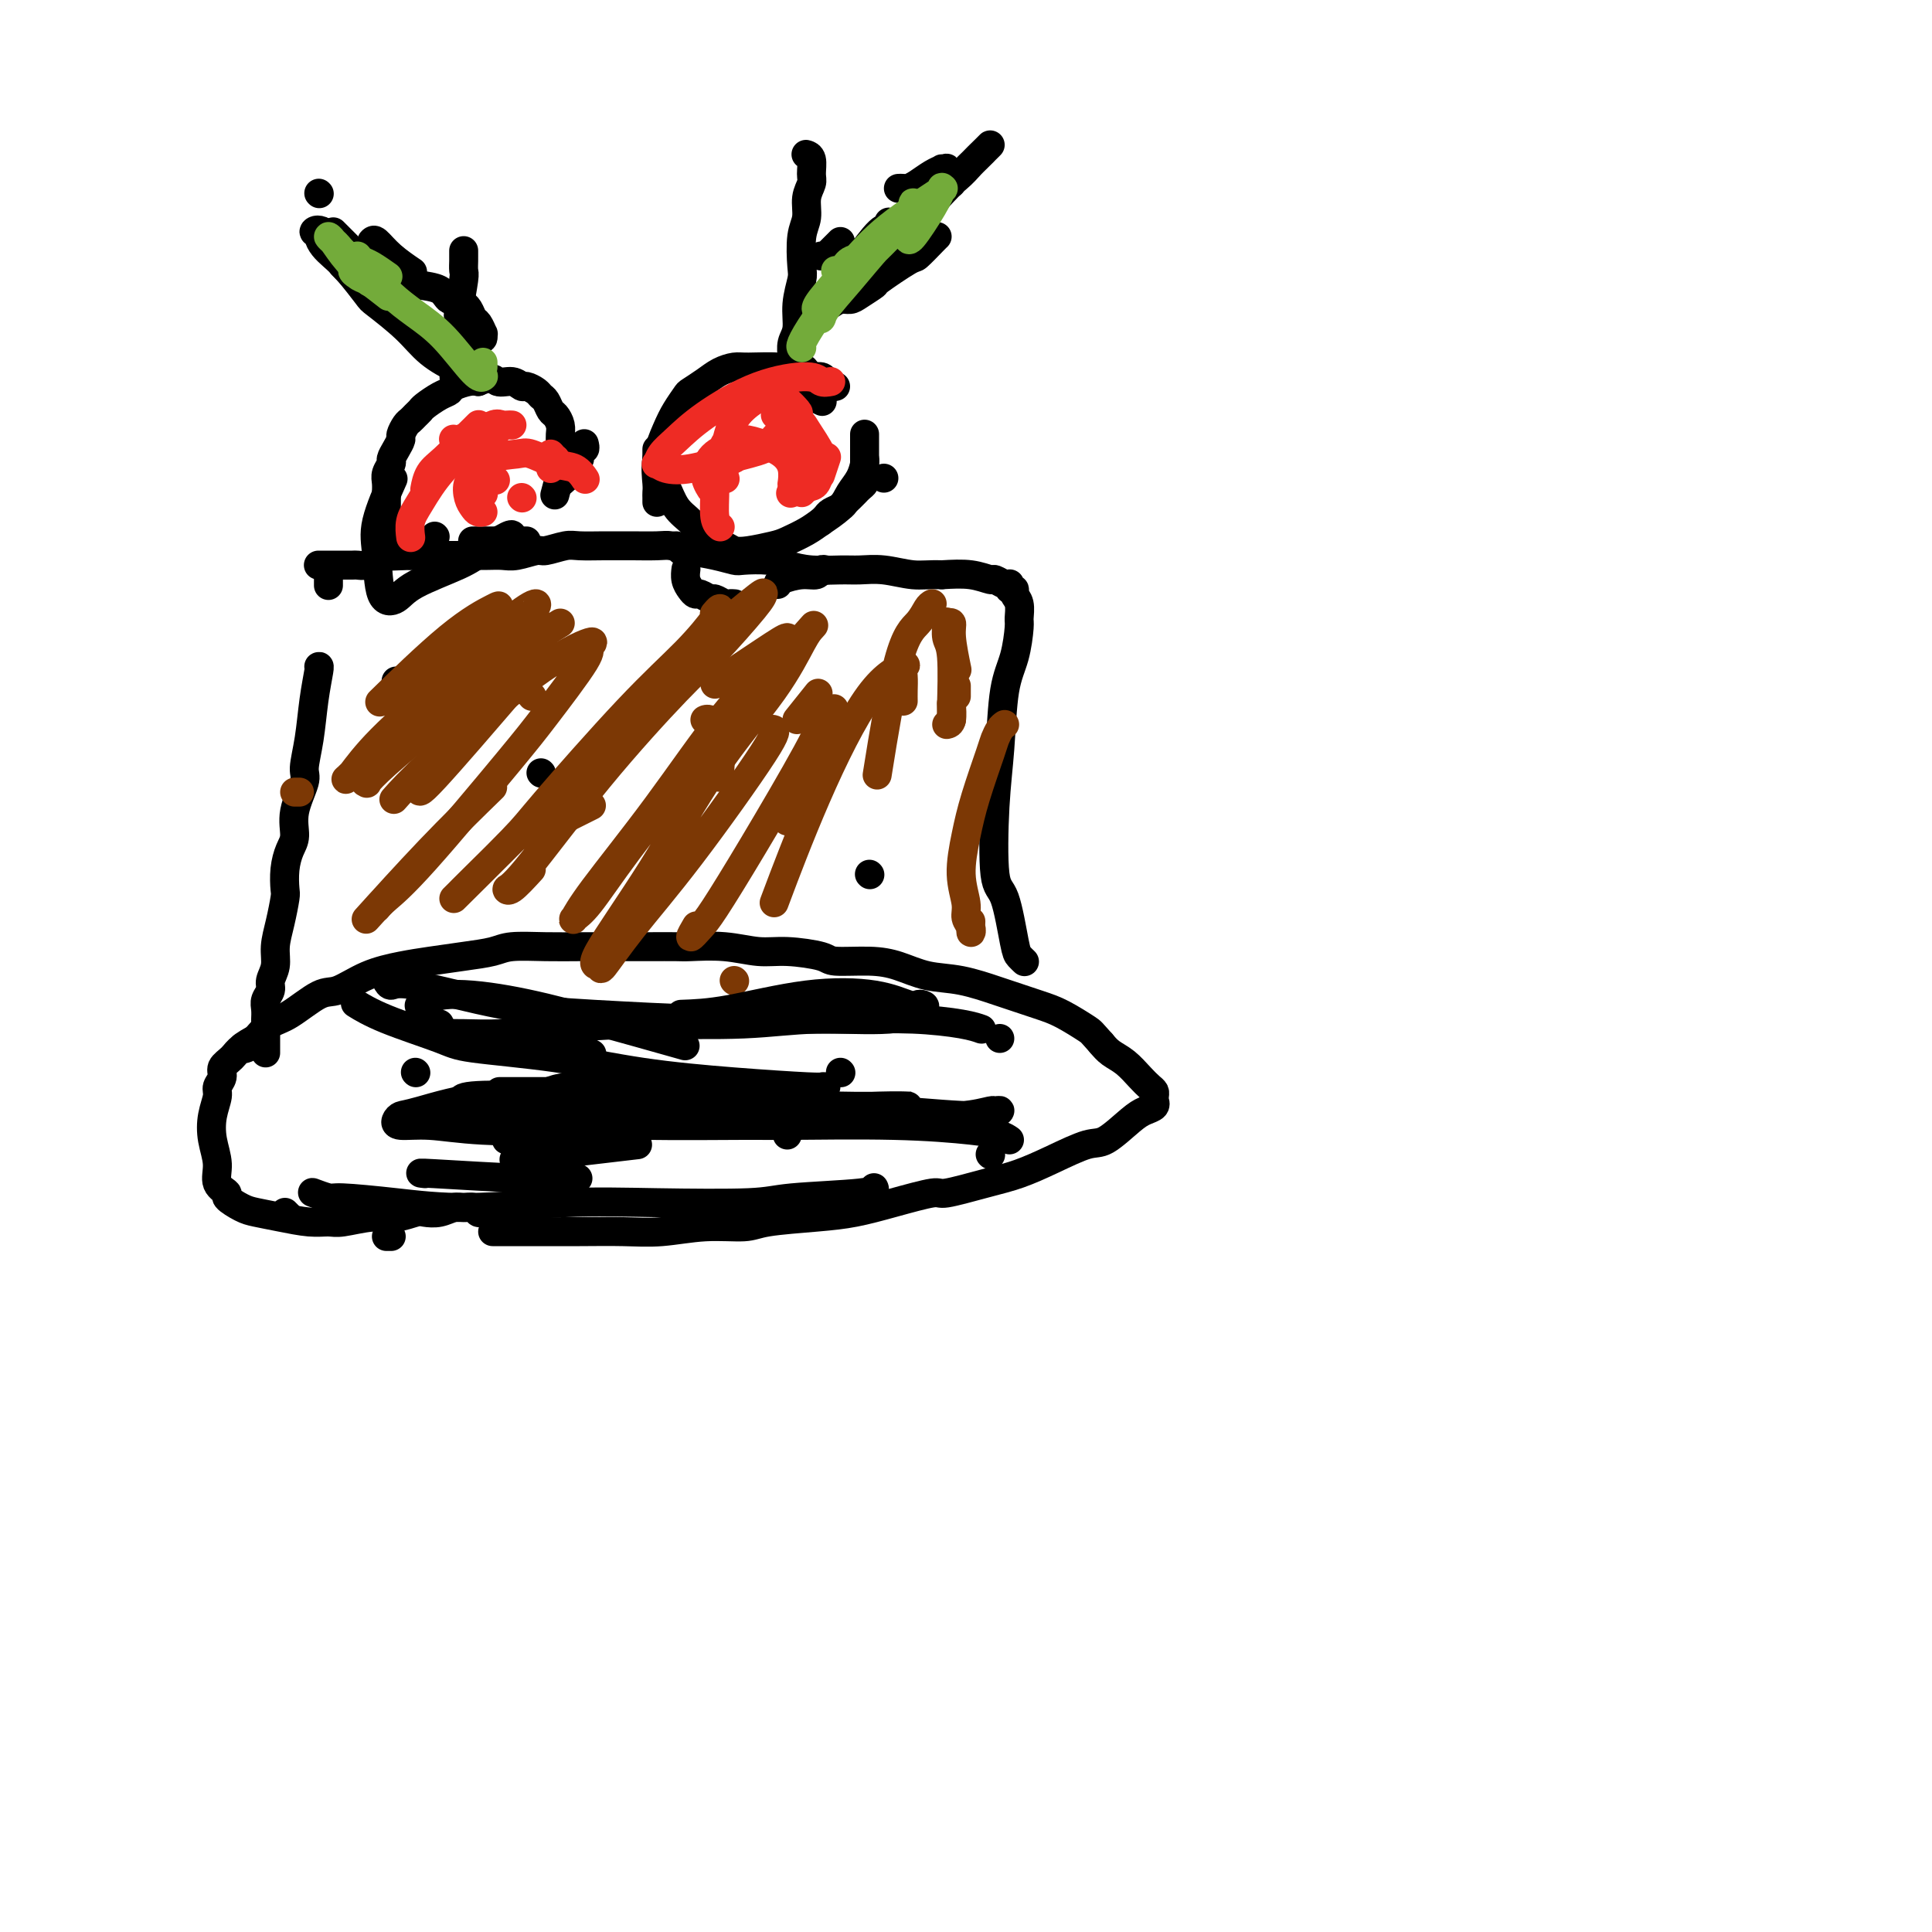 <svg viewBox='0 0 400 400' version='1.1' xmlns='http://www.w3.org/2000/svg' xmlns:xlink='http://www.w3.org/1999/xlink'><g fill='none' stroke='#000000' stroke-width='6' stroke-linecap='round' stroke-linejoin='round'><path d='M59,251c0.417,0.417 0.833,0.833 1,1c0.167,0.167 0.083,0.083 0,0'/><path d='M80,256c0.417,0.000 0.833,0.000 1,0c0.167,0.000 0.083,0.000 0,0'/><path d='M102,255c1.873,0.001 3.747,0.001 5,0c1.253,-0.001 1.886,-0.004 4,0c2.114,0.004 5.711,0.016 9,0c3.289,-0.016 6.271,-0.060 9,0c2.729,0.060 5.203,0.223 8,0c2.797,-0.223 5.915,-0.833 9,-1c3.085,-0.167 6.138,0.107 8,0c1.862,-0.107 2.534,-0.597 5,-1c2.466,-0.403 6.724,-0.719 10,-1c3.276,-0.281 5.568,-0.526 8,-1c2.432,-0.474 5.005,-1.176 8,-2c2.995,-0.824 6.412,-1.770 8,-2c1.588,-0.230 1.345,0.257 3,0c1.655,-0.257 5.207,-1.256 8,-2c2.793,-0.744 4.828,-1.232 7,-2c2.172,-0.768 4.482,-1.817 7,-3c2.518,-1.183 5.242,-2.502 7,-3c1.758,-0.498 2.548,-0.176 4,-1c1.452,-0.824 3.566,-2.794 5,-4c1.434,-1.206 2.188,-1.646 3,-2c0.812,-0.354 1.682,-0.620 2,-1c0.318,-0.380 0.083,-0.875 0,-1c-0.083,-0.125 -0.013,0.119 0,0c0.013,-0.119 -0.030,-0.602 0,-1c0.030,-0.398 0.132,-0.711 0,-1c-0.132,-0.289 -0.497,-0.552 -1,-1c-0.503,-0.448 -1.145,-1.079 -2,-2c-0.855,-0.921 -1.922,-2.133 -3,-3c-1.078,-0.867 -2.165,-1.391 -3,-2c-0.835,-0.609 -1.417,-1.305 -2,-2'/><path d='M228,216c-2.135,-2.378 -1.971,-2.324 -3,-3c-1.029,-0.676 -3.249,-2.083 -5,-3c-1.751,-0.917 -3.033,-1.344 -5,-2c-1.967,-0.656 -4.619,-1.541 -6,-2c-1.381,-0.459 -1.493,-0.491 -3,-1c-1.507,-0.509 -4.411,-1.495 -7,-2c-2.589,-0.505 -4.863,-0.530 -7,-1c-2.137,-0.470 -4.135,-1.384 -6,-2c-1.865,-0.616 -3.595,-0.935 -6,-1c-2.405,-0.065 -5.483,0.122 -7,0c-1.517,-0.122 -1.471,-0.555 -3,-1c-1.529,-0.445 -4.634,-0.904 -7,-1c-2.366,-0.096 -3.995,0.170 -6,0c-2.005,-0.170 -4.387,-0.778 -7,-1c-2.613,-0.222 -5.456,-0.060 -7,0c-1.544,0.060 -1.789,0.016 -3,0c-1.211,-0.016 -3.388,-0.005 -6,0c-2.612,0.005 -5.659,0.004 -8,0c-2.341,-0.004 -3.975,-0.012 -6,0c-2.025,0.012 -4.442,0.045 -7,0c-2.558,-0.045 -5.259,-0.167 -7,0c-1.741,0.167 -2.522,0.624 -4,1c-1.478,0.376 -3.652,0.672 -6,1c-2.348,0.328 -4.870,0.687 -7,1c-2.130,0.313 -3.868,0.581 -6,1c-2.132,0.419 -4.657,0.989 -7,2c-2.343,1.011 -4.503,2.461 -6,3c-1.497,0.539 -2.329,0.165 -4,1c-1.671,0.835 -4.181,2.879 -6,4c-1.819,1.121 -2.948,1.320 -4,2c-1.052,0.680 -2.026,1.840 -3,3'/><path d='M53,215c-5.057,2.799 -2.699,2.297 -2,2c0.699,-0.297 -0.262,-0.389 -1,0c-0.738,0.389 -1.255,1.257 -2,2c-0.745,0.743 -1.720,1.359 -2,2c-0.280,0.641 0.134,1.307 0,2c-0.134,0.693 -0.816,1.413 -1,2c-0.184,0.587 0.131,1.042 0,2c-0.131,0.958 -0.706,2.417 -1,4c-0.294,1.583 -0.306,3.288 0,5c0.306,1.712 0.928,3.432 1,5c0.072,1.568 -0.408,2.983 0,4c0.408,1.017 1.703,1.634 2,2c0.297,0.366 -0.402,0.480 0,1c0.402,0.520 1.907,1.445 3,2c1.093,0.555 1.774,0.738 3,1c1.226,0.262 2.999,0.602 5,1c2.001,0.398 4.232,0.854 6,1c1.768,0.146 3.072,-0.017 4,0c0.928,0.017 1.480,0.215 3,0c1.520,-0.215 4.010,-0.841 6,-1c1.990,-0.159 3.482,0.150 5,0c1.518,-0.150 3.064,-0.758 4,-1c0.936,-0.242 1.263,-0.118 2,0c0.737,0.118 1.885,0.232 3,0c1.115,-0.232 2.196,-0.808 3,-1c0.804,-0.192 1.333,0.002 2,0c0.667,-0.002 1.474,-0.199 2,0c0.526,0.199 0.770,0.796 1,1c0.230,0.204 0.447,0.017 1,0c0.553,-0.017 1.444,0.138 2,0c0.556,-0.138 0.778,-0.569 1,-1'/><path d='M103,250c6.500,-0.500 3.250,-0.250 0,0'/><path d='M68,119c0.000,-0.222 0.000,-0.444 0,0c0.000,0.444 0.000,1.556 0,2c-0.000,0.444 0.000,0.222 0,0'/><path d='M66,138c0.092,-0.059 0.184,-0.118 0,1c-0.184,1.118 -0.646,3.414 -1,6c-0.354,2.586 -0.602,5.462 -1,8c-0.398,2.538 -0.947,4.737 -1,6c-0.053,1.263 0.388,1.589 0,3c-0.388,1.411 -1.607,3.905 -2,6c-0.393,2.095 0.039,3.791 0,5c-0.039,1.209 -0.549,1.932 -1,3c-0.451,1.068 -0.843,2.480 -1,4c-0.157,1.520 -0.079,3.148 0,4c0.079,0.852 0.161,0.928 0,2c-0.161,1.072 -0.564,3.141 -1,5c-0.436,1.859 -0.905,3.509 -1,5c-0.095,1.491 0.185,2.822 0,4c-0.185,1.178 -0.834,2.204 -1,3c-0.166,0.796 0.152,1.364 0,2c-0.152,0.636 -0.773,1.340 -1,2c-0.227,0.660 -0.061,1.275 0,2c0.061,0.725 0.016,1.560 0,2c-0.016,0.440 -0.004,0.486 0,1c0.004,0.514 0.001,1.497 0,2c-0.001,0.503 -0.000,0.527 0,1c0.000,0.473 0.000,1.395 0,2c-0.000,0.605 -0.000,0.894 0,1c0.000,0.106 0.000,0.030 0,0c-0.000,-0.030 -0.000,-0.015 0,0'/><path d='M212,199c0.095,0.091 0.190,0.182 0,0c-0.190,-0.182 -0.665,-0.639 -1,-1c-0.335,-0.361 -0.532,-0.628 -1,-3c-0.468,-2.372 -1.209,-6.850 -2,-9c-0.791,-2.150 -1.631,-1.973 -2,-5c-0.369,-3.027 -0.267,-9.259 0,-14c0.267,-4.741 0.698,-7.989 1,-12c0.302,-4.011 0.474,-8.783 1,-12c0.526,-3.217 1.405,-4.879 2,-7c0.595,-2.121 0.907,-4.702 1,-6c0.093,-1.298 -0.031,-1.314 0,-2c0.031,-0.686 0.218,-2.044 0,-3c-0.218,-0.956 -0.843,-1.510 -1,-2c-0.157,-0.490 0.152,-0.915 0,-1c-0.152,-0.085 -0.766,0.169 -1,0c-0.234,-0.169 -0.088,-0.762 0,-1c0.088,-0.238 0.118,-0.120 0,0c-0.118,0.120 -0.385,0.242 -1,0c-0.615,-0.242 -1.577,-0.848 -2,-1c-0.423,-0.152 -0.306,0.151 -1,0c-0.694,-0.151 -2.198,-0.758 -4,-1c-1.802,-0.242 -3.901,-0.121 -6,0'/><path d='M195,119c-2.766,-0.094 -4.181,0.172 -6,0c-1.819,-0.172 -4.041,-0.781 -6,-1c-1.959,-0.219 -3.656,-0.048 -5,0c-1.344,0.048 -2.336,-0.026 -4,0c-1.664,0.026 -4.002,0.151 -6,0c-1.998,-0.151 -3.657,-0.579 -5,-1c-1.343,-0.421 -2.371,-0.833 -4,-1c-1.629,-0.167 -3.857,-0.087 -5,0c-1.143,0.087 -1.199,0.181 -2,0c-0.801,-0.181 -2.348,-0.637 -4,-1c-1.652,-0.363 -3.410,-0.633 -5,-1c-1.590,-0.367 -3.011,-0.830 -4,-1c-0.989,-0.170 -1.546,-0.045 -3,0c-1.454,0.045 -3.805,0.011 -5,0c-1.195,-0.011 -1.234,0.001 -2,0c-0.766,-0.001 -2.258,-0.015 -4,0c-1.742,0.015 -3.733,0.060 -5,0c-1.267,-0.060 -1.809,-0.226 -3,0c-1.191,0.226 -3.032,0.845 -4,1c-0.968,0.155 -1.063,-0.155 -2,0c-0.937,0.155 -2.717,0.774 -4,1c-1.283,0.226 -2.069,0.061 -3,0c-0.931,-0.061 -2.007,-0.016 -3,0c-0.993,0.016 -1.904,0.004 -3,0c-1.096,-0.004 -2.376,-0.001 -3,0c-0.624,0.001 -0.591,0.000 -1,0c-0.409,-0.000 -1.262,-0.000 -2,0c-0.738,0.000 -1.363,0.000 -2,0c-0.637,-0.000 -1.287,-0.000 -2,0c-0.713,0.000 -1.489,0.000 -2,0c-0.511,-0.000 -0.755,-0.000 -1,0'/><path d='M85,115c-8.707,0.321 -3.475,0.125 -2,0c1.475,-0.125 -0.808,-0.177 -2,0c-1.192,0.177 -1.293,0.583 -2,1c-0.707,0.417 -2.020,0.844 -3,1c-0.980,0.156 -1.628,0.042 -2,0c-0.372,-0.042 -0.466,-0.011 -1,0c-0.534,0.011 -1.506,0.003 -2,0c-0.494,-0.003 -0.511,-0.001 -1,0c-0.489,0.001 -1.452,0.000 -2,0c-0.548,-0.000 -0.683,-0.000 -1,0c-0.317,0.000 -0.816,0.000 -1,0c-0.184,-0.000 -0.053,-0.000 0,0c0.053,0.000 0.026,0.000 0,0'/><path d='M82,141c0.000,0.000 0.100,0.100 0.1,0.1'/><path d='M154,144c0.000,0.000 0.100,0.100 0.1,0.1'/><path d='M111,174c0.000,0.000 0.100,0.100 0.1,0.1'/><path d='M180,181c0.000,0.000 0.100,0.100 0.1,0.1'/><path d='M112,160c0.000,0.000 0.100,0.100 0.1,0.1'/><path d='M82,113c0.121,0.241 0.243,0.482 0,0c-0.243,-0.482 -0.850,-1.686 -1,-2c-0.150,-0.314 0.156,0.263 0,0c-0.156,-0.263 -0.774,-1.366 -1,-2c-0.226,-0.634 -0.061,-0.800 0,-1c0.061,-0.200 0.016,-0.434 0,-1c-0.016,-0.566 -0.004,-1.464 0,-2c0.004,-0.536 0.000,-0.710 0,-1c-0.000,-0.290 0.004,-0.698 0,-1c-0.004,-0.302 -0.016,-0.500 0,-1c0.016,-0.500 0.060,-1.302 0,-2c-0.060,-0.698 -0.222,-1.290 0,-2c0.222,-0.710 0.829,-1.537 1,-2c0.171,-0.463 -0.095,-0.562 0,-1c0.095,-0.438 0.550,-1.217 1,-2c0.450,-0.783 0.894,-1.572 1,-2c0.106,-0.428 -0.126,-0.496 0,-1c0.126,-0.504 0.609,-1.443 1,-2c0.391,-0.557 0.688,-0.730 1,-1c0.312,-0.270 0.637,-0.636 1,-1c0.363,-0.364 0.764,-0.727 1,-1c0.236,-0.273 0.308,-0.455 1,-1c0.692,-0.545 2.006,-1.453 3,-2c0.994,-0.547 1.668,-0.734 2,-1c0.332,-0.266 0.320,-0.610 1,-1c0.680,-0.390 2.051,-0.826 3,-1c0.949,-0.174 1.474,-0.087 2,0'/><path d='M99,79c3.075,-1.375 3.261,-0.313 4,0c0.739,0.313 2.029,-0.123 3,0c0.971,0.123 1.622,0.805 2,1c0.378,0.195 0.483,-0.099 1,0c0.517,0.099 1.448,0.589 2,1c0.552,0.411 0.726,0.743 1,1c0.274,0.257 0.648,0.440 1,1c0.352,0.560 0.683,1.499 1,2c0.317,0.501 0.621,0.565 1,1c0.379,0.435 0.835,1.241 1,2c0.165,0.759 0.041,1.472 0,2c-0.041,0.528 0.003,0.871 0,2c-0.003,1.129 -0.052,3.045 0,4c0.052,0.955 0.206,0.949 0,2c-0.206,1.051 -0.773,3.157 -1,4c-0.227,0.843 -0.113,0.421 0,0'/><path d='M106,111c0.058,-0.275 0.116,-0.550 -1,0c-1.116,0.550 -3.406,1.926 -5,3c-1.594,1.074 -2.493,1.846 -5,3c-2.507,1.154 -6.622,2.691 -9,4c-2.378,1.309 -3.018,2.392 -4,3c-0.982,0.608 -2.304,0.743 -3,-1c-0.696,-1.743 -0.764,-5.364 -1,-8c-0.236,-2.636 -0.641,-4.287 0,-7c0.641,-2.713 2.326,-6.490 3,-8c0.674,-1.510 0.337,-0.755 0,0'/><path d='M96,52c0.001,-0.098 0.001,-0.196 0,0c-0.001,0.196 -0.004,0.687 0,1c0.004,0.313 0.015,0.449 0,1c-0.015,0.551 -0.056,1.519 0,2c0.056,0.481 0.207,0.476 0,2c-0.207,1.524 -0.774,4.578 -1,6c-0.226,1.422 -0.113,1.212 0,2c0.113,0.788 0.226,2.574 0,4c-0.226,1.426 -0.793,2.491 -1,3c-0.207,0.509 -0.056,0.461 0,1c0.056,0.539 0.015,1.665 0,2c-0.015,0.335 -0.004,-0.120 0,0c0.004,0.120 0.001,0.817 0,1c-0.001,0.183 -0.000,-0.147 0,0c0.000,0.147 0.000,0.771 0,1c-0.000,0.229 -0.000,0.062 0,0c0.000,-0.062 0.000,-0.018 0,0c-0.000,0.018 -0.000,0.009 0,0'/><path d='M141,114c-0.417,-0.417 -0.833,-0.833 -1,-1c-0.167,-0.167 -0.083,-0.083 0,0'/><path d='M136,104c0.003,-0.341 0.007,-0.681 0,-1c-0.007,-0.319 -0.024,-0.616 0,-1c0.024,-0.384 0.091,-0.856 0,-2c-0.091,-1.144 -0.338,-2.960 0,-5c0.338,-2.040 1.262,-4.304 2,-6c0.738,-1.696 1.288,-2.825 2,-4c0.712,-1.175 1.584,-2.396 2,-3c0.416,-0.604 0.376,-0.593 1,-1c0.624,-0.407 1.911,-1.234 3,-2c1.089,-0.766 1.979,-1.470 3,-2c1.021,-0.530 2.173,-0.884 3,-1c0.827,-0.116 1.329,0.008 3,0c1.671,-0.008 4.510,-0.146 6,0c1.490,0.146 1.632,0.578 3,1c1.368,0.422 3.962,0.835 5,1c1.038,0.165 0.519,0.083 0,0'/><path d='M183,99c0.000,0.000 0.000,0.000 0,0c0.000,0.000 0.000,0.000 0,0'/><path d='M171,118c0.099,0.032 0.198,0.064 0,0c-0.198,-0.064 -0.694,-0.224 -1,0c-0.306,0.224 -0.422,0.831 -1,1c-0.578,0.169 -1.619,-0.099 -3,0c-1.381,0.099 -3.103,0.565 -4,1c-0.897,0.435 -0.971,0.839 -1,1c-0.029,0.161 -0.015,0.081 0,0'/><path d='M152,125c0.098,0.009 0.196,0.017 0,0c-0.196,-0.017 -0.686,-0.061 -1,0c-0.314,0.061 -0.451,0.227 -1,0c-0.549,-0.227 -1.509,-0.848 -2,-1c-0.491,-0.152 -0.514,0.164 -1,0c-0.486,-0.164 -1.437,-0.808 -2,-1c-0.563,-0.192 -0.739,0.067 -1,0c-0.261,-0.067 -0.606,-0.461 -1,-1c-0.394,-0.539 -0.837,-1.222 -1,-2c-0.163,-0.778 -0.047,-1.651 0,-2c0.047,-0.349 0.023,-0.175 0,0'/><path d='M167,32c-0.116,-0.034 -0.231,-0.068 0,0c0.231,0.068 0.809,0.237 1,1c0.191,0.763 -0.005,2.119 0,3c0.005,0.881 0.211,1.286 0,2c-0.211,0.714 -0.840,1.736 -1,3c-0.160,1.264 0.149,2.770 0,4c-0.149,1.230 -0.757,2.185 -1,4c-0.243,1.815 -0.121,4.491 0,6c0.121,1.509 0.243,1.850 0,3c-0.243,1.150 -0.850,3.110 -1,5c-0.150,1.890 0.156,3.711 0,5c-0.156,1.289 -0.774,2.047 -1,3c-0.226,0.953 -0.061,2.102 0,3c0.061,0.898 0.016,1.546 0,2c-0.016,0.454 -0.004,0.713 0,1c0.004,0.287 0.001,0.602 0,1c-0.001,0.398 -0.000,0.877 0,1c0.000,0.123 0.000,-0.111 0,0c-0.000,0.111 -0.000,0.568 0,1c0.000,0.432 0.000,0.838 0,1c-0.000,0.162 -0.000,0.081 0,0'/><path d='M136,93c0.002,0.328 0.004,0.656 0,1c-0.004,0.344 -0.013,0.705 0,1c0.013,0.295 0.047,0.522 0,1c-0.047,0.478 -0.175,1.205 0,2c0.175,0.795 0.653,1.659 1,2c0.347,0.341 0.562,0.161 1,1c0.438,0.839 1.100,2.698 2,4c0.900,1.302 2.038,2.049 3,3c0.962,0.951 1.749,2.108 3,3c1.251,0.892 2.966,1.519 4,2c1.034,0.481 1.386,0.816 2,1c0.614,0.184 1.489,0.216 3,0c1.511,-0.216 3.658,-0.680 5,-1c1.342,-0.320 1.878,-0.497 3,-1c1.122,-0.503 2.829,-1.330 4,-2c1.171,-0.670 1.806,-1.181 3,-2c1.194,-0.819 2.947,-1.946 4,-3c1.053,-1.054 1.407,-2.034 2,-3c0.593,-0.966 1.427,-1.919 2,-3c0.573,-1.081 0.885,-2.291 1,-3c0.115,-0.709 0.033,-0.917 0,-1c-0.033,-0.083 -0.016,-0.042 0,0'/><path d='M173,80c-0.325,0.081 -0.650,0.163 -1,0c-0.350,-0.163 -0.723,-0.569 -1,-1c-0.277,-0.431 -0.456,-0.886 -1,-1c-0.544,-0.114 -1.452,0.112 -2,0c-0.548,-0.112 -0.735,-0.562 -1,-1c-0.265,-0.438 -0.607,-0.863 -1,-1c-0.393,-0.137 -0.837,0.015 -1,0c-0.163,-0.015 -0.044,-0.196 0,0c0.044,0.196 0.013,0.770 0,1c-0.013,0.230 -0.006,0.115 0,0'/><path d='M170,53c0.447,-0.024 0.894,-0.049 1,0c0.106,0.049 -0.129,0.171 0,0c0.129,-0.171 0.622,-0.633 1,-1c0.378,-0.367 0.640,-0.637 1,-1c0.360,-0.363 0.817,-0.818 1,-1c0.183,-0.182 0.091,-0.091 0,0'/><path d='M186,39c0.350,-0.016 0.700,-0.032 1,0c0.300,0.032 0.548,0.114 1,0c0.452,-0.114 1.106,-0.422 2,-1c0.894,-0.578 2.028,-1.424 3,-2c0.972,-0.576 1.781,-0.880 2,-1c0.219,-0.120 -0.151,-0.057 0,0c0.151,0.057 0.825,0.106 1,0c0.175,-0.106 -0.149,-0.369 0,0c0.149,0.369 0.771,1.368 1,2c0.229,0.632 0.065,0.895 0,1c-0.065,0.105 -0.033,0.053 0,0'/><path d='M194,49c0.026,-0.022 0.051,-0.044 0,0c-0.051,0.044 -0.179,0.154 -1,1c-0.821,0.846 -2.335,2.429 -3,3c-0.665,0.571 -0.482,0.129 -2,1c-1.518,0.871 -4.738,3.056 -6,4c-1.262,0.944 -0.564,0.648 -1,1c-0.436,0.352 -2.004,1.352 -3,2c-0.996,0.648 -1.420,0.943 -2,1c-0.580,0.057 -1.317,-0.125 -2,0c-0.683,0.125 -1.312,0.556 -2,1c-0.688,0.444 -1.435,0.900 -2,1c-0.565,0.100 -0.948,-0.157 -1,0c-0.052,0.157 0.226,0.729 0,1c-0.226,0.271 -0.957,0.241 -1,0c-0.043,-0.241 0.601,-0.692 1,-1c0.399,-0.308 0.554,-0.474 1,-1c0.446,-0.526 1.182,-1.414 3,-3c1.818,-1.586 4.718,-3.871 8,-7c3.282,-3.129 6.947,-7.102 10,-10c3.053,-2.898 5.494,-4.721 7,-6c1.506,-1.279 2.077,-2.016 3,-3c0.923,-0.984 2.199,-2.216 3,-3c0.801,-0.784 1.126,-1.119 1,-1c-0.126,0.119 -0.704,0.692 -1,1c-0.296,0.308 -0.310,0.352 -2,2c-1.690,1.648 -5.054,4.899 -7,7c-1.946,2.101 -2.473,3.050 -3,4'/><path d='M192,44c-2.835,3.139 -3.923,4.488 -5,6c-1.077,1.512 -2.144,3.189 -3,4c-0.856,0.811 -1.500,0.757 -2,1c-0.500,0.243 -0.857,0.784 -1,1c-0.143,0.216 -0.071,0.108 0,0'/><path d='M85,60c0.043,-0.056 0.086,-0.112 0,0c-0.086,0.112 -0.302,0.392 -1,0c-0.698,-0.392 -1.877,-1.456 -3,-2c-1.123,-0.544 -2.188,-0.569 -3,-1c-0.812,-0.431 -1.370,-1.268 -2,-2c-0.630,-0.732 -1.332,-1.359 -2,-2c-0.668,-0.641 -1.303,-1.295 -2,-2c-0.697,-0.705 -1.457,-1.459 -2,-2c-0.543,-0.541 -0.869,-0.869 -1,-1c-0.131,-0.131 -0.065,-0.066 0,0'/><path d='M66,40c0.000,0.000 0.100,0.100 0.1,0.1'/><path d='M77,50c0.202,-0.250 0.405,-0.500 1,0c0.595,0.500 1.583,1.750 3,3c1.417,1.250 3.262,2.500 4,3c0.738,0.500 0.369,0.250 0,0'/><path d='M96,75c0.029,-0.121 0.058,-0.241 0,0c-0.058,0.241 -0.201,0.845 0,1c0.201,0.155 0.748,-0.139 1,0c0.252,0.139 0.210,0.709 0,1c-0.210,0.291 -0.587,0.302 -1,0c-0.413,-0.302 -0.860,-0.918 -1,-1c-0.140,-0.082 0.029,0.371 -1,0c-1.029,-0.371 -3.255,-1.566 -5,-3c-1.745,-1.434 -3.009,-3.108 -5,-5c-1.991,-1.892 -4.708,-4.001 -6,-5c-1.292,-0.999 -1.159,-0.887 -2,-2c-0.841,-1.113 -2.655,-3.451 -4,-5c-1.345,-1.549 -2.222,-2.309 -3,-3c-0.778,-0.691 -1.459,-1.313 -2,-2c-0.541,-0.687 -0.942,-1.438 -1,-2c-0.058,-0.562 0.227,-0.934 0,-1c-0.227,-0.066 -0.967,0.176 -1,0c-0.033,-0.176 0.640,-0.768 2,0c1.360,0.768 3.406,2.897 5,4c1.594,1.103 2.737,1.182 5,2c2.263,0.818 5.647,2.377 7,3c1.353,0.623 0.677,0.312 0,0'/><path d='M95,64c0.000,0.000 0.100,0.100 0.1,0.1'/><path d='M85,57c-0.251,0.235 -0.502,0.469 -1,0c-0.498,-0.469 -1.243,-1.642 -2,-2c-0.757,-0.358 -1.524,0.099 -2,0c-0.476,-0.099 -0.660,-0.755 -1,-1c-0.340,-0.245 -0.837,-0.079 -1,0c-0.163,0.079 0.008,0.073 0,0c-0.008,-0.073 -0.194,-0.212 0,0c0.194,0.212 0.770,0.775 1,1c0.230,0.225 0.115,0.113 0,0'/><path d='M186,52c-0.201,0.252 -0.403,0.504 0,0c0.403,-0.504 1.410,-1.763 2,-3c0.590,-1.237 0.761,-2.450 1,-3c0.239,-0.550 0.545,-0.435 1,-1c0.455,-0.565 1.061,-1.808 1,-2c-0.061,-0.192 -0.787,0.668 -1,1c-0.213,0.332 0.086,0.137 -1,1c-1.086,0.863 -3.557,2.785 -5,4c-1.443,1.215 -1.856,1.724 -3,3c-1.144,1.276 -3.018,3.320 -5,5c-1.982,1.680 -4.073,2.997 -5,4c-0.927,1.003 -0.692,1.694 -1,2c-0.308,0.306 -1.159,0.227 -1,0c0.159,-0.227 1.329,-0.603 2,-1c0.671,-0.397 0.845,-0.815 2,-2c1.155,-1.185 3.291,-3.136 5,-5c1.709,-1.864 2.990,-3.639 4,-5c1.010,-1.361 1.748,-2.308 2,-3c0.252,-0.692 0.018,-1.130 0,-1c-0.018,0.130 0.181,0.829 0,1c-0.181,0.171 -0.741,-0.185 -2,1c-1.259,1.185 -3.217,3.910 -4,5c-0.783,1.090 -0.392,0.545 0,0'/><path d='M167,82c0.482,0.030 0.964,0.060 1,0c0.036,-0.060 -0.375,-0.208 0,0c0.375,0.208 1.536,0.774 2,1c0.464,0.226 0.232,0.113 0,0'/><path d='M179,90c0.000,-0.097 0.000,-0.195 0,0c-0.000,0.195 -0.000,0.682 0,1c0.000,0.318 0.000,0.467 0,1c-0.000,0.533 -0.000,1.448 0,2c0.000,0.552 0.000,0.739 0,1c-0.000,0.261 -0.000,0.595 0,1c0.000,0.405 0.001,0.882 0,1c-0.001,0.118 -0.003,-0.123 0,0c0.003,0.123 0.012,0.610 0,1c-0.012,0.390 -0.045,0.682 0,1c0.045,0.318 0.166,0.663 0,1c-0.166,0.337 -0.621,0.668 -1,1c-0.379,0.332 -0.683,0.666 -1,1c-0.317,0.334 -0.648,0.667 -1,1c-0.352,0.333 -0.725,0.668 -1,1c-0.275,0.332 -0.452,0.663 -1,1c-0.548,0.337 -1.467,0.679 -2,1c-0.533,0.321 -0.679,0.622 -1,1c-0.321,0.378 -0.818,0.833 -1,1c-0.182,0.167 -0.049,0.045 0,0c0.049,-0.045 0.014,-0.013 0,0c-0.014,0.013 -0.007,0.006 0,0'/><path d='M121,92c-0.032,-0.128 -0.064,-0.256 0,0c0.064,0.256 0.226,0.897 0,1c-0.226,0.103 -0.838,-0.333 -1,0c-0.162,0.333 0.128,1.435 0,2c-0.128,0.565 -0.673,0.595 -1,1c-0.327,0.405 -0.434,1.186 -1,2c-0.566,0.814 -1.590,1.661 -2,2c-0.410,0.339 -0.205,0.169 0,0'/><path d='M109,112c-0.478,0.000 -0.956,0.000 -1,0c-0.044,0.000 0.347,0.000 0,0c-0.347,0.000 -1.431,0.000 -2,0c-0.569,-0.000 -0.622,0.000 -1,0c-0.378,0.000 -1.081,-0.000 -2,0c-0.919,0.000 -2.055,0.000 -3,0c-0.945,0.000 -1.699,0.000 -2,0c-0.301,0.000 -0.151,0.000 0,0'/><path d='M90,111c0.000,0.000 0.100,0.100 0.1,0.1'/><path d='M77,50c0.024,0.440 0.049,0.880 0,1c-0.049,0.120 -0.171,-0.080 0,0c0.171,0.080 0.634,0.442 1,1c0.366,0.558 0.633,1.314 1,2c0.367,0.686 0.832,1.302 2,2c1.168,0.698 3.037,1.478 4,2c0.963,0.522 1.018,0.785 2,1c0.982,0.215 2.889,0.383 4,1c1.111,0.617 1.425,1.684 2,2c0.575,0.316 1.411,-0.118 2,0c0.589,0.118 0.931,0.790 1,1c0.069,0.210 -0.135,-0.041 0,0c0.135,0.041 0.611,0.374 1,1c0.389,0.626 0.693,1.545 1,2c0.307,0.455 0.616,0.448 1,1c0.384,0.552 0.842,1.665 1,2c0.158,0.335 0.018,-0.106 0,0c-0.018,0.106 0.088,0.760 0,1c-0.088,0.240 -0.370,0.064 -1,0c-0.630,-0.064 -1.609,-0.018 -2,0c-0.391,0.018 -0.196,0.009 0,0'/><path d='M87,67c-0.721,-0.351 -1.442,-0.702 -2,-1c-0.558,-0.298 -0.952,-0.543 -2,-1c-1.048,-0.457 -2.750,-1.128 -4,-2c-1.250,-0.872 -2.048,-1.947 -3,-3c-0.952,-1.053 -2.059,-2.086 -3,-3c-0.941,-0.914 -1.716,-1.709 -2,-2c-0.284,-0.291 -0.076,-0.078 0,0c0.076,0.078 0.022,0.022 0,0c-0.022,-0.022 -0.011,-0.011 0,0'/></g>
<g fill='none' stroke='#EE2B24' stroke-width='6' stroke-linecap='round' stroke-linejoin='round'><path d='M150,95c0.447,0.008 0.894,0.016 1,0c0.106,-0.016 -0.129,-0.057 0,0c0.129,0.057 0.622,0.211 1,0c0.378,-0.211 0.640,-0.788 1,-1c0.360,-0.212 0.817,-0.061 1,0c0.183,0.061 0.091,0.030 0,0'/><path d='M150,92c0.144,0.324 0.287,0.648 0,1c-0.287,0.352 -1.005,0.734 -1,1c0.005,0.266 0.732,0.418 1,1c0.268,0.582 0.077,1.595 0,2c-0.077,0.405 -0.038,0.203 0,0'/><path d='M164,102c-0.286,0.103 -0.571,0.207 0,0c0.571,-0.207 1.999,-0.724 3,-1c1.001,-0.276 1.575,-0.311 2,-1c0.425,-0.689 0.702,-2.031 1,-3c0.298,-0.969 0.619,-1.566 0,-3c-0.619,-1.434 -2.176,-3.704 -3,-5c-0.824,-1.296 -0.914,-1.618 -2,-2c-1.086,-0.382 -3.167,-0.823 -4,-1c-0.833,-0.177 -0.416,-0.088 0,0'/><path d='M149,94c0.115,0.024 0.231,0.049 0,0c-0.231,-0.049 -0.808,-0.171 -1,1c-0.192,1.171 0.000,3.633 0,6c0.000,2.367 -0.192,4.637 0,6c0.192,1.363 0.769,1.818 1,2c0.231,0.182 0.115,0.091 0,0'/><path d='M170,98c-0.111,0.333 -0.222,0.667 0,0c0.222,-0.667 0.778,-2.333 1,-3c0.222,-0.667 0.111,-0.333 0,0'/><path d='M172,79c-0.731,0.135 -1.462,0.269 -2,0c-0.538,-0.269 -0.883,-0.942 -3,-1c-2.117,-0.058 -6.007,0.500 -10,2c-3.993,1.500 -8.090,3.942 -11,6c-2.910,2.058 -4.632,3.732 -6,5c-1.368,1.268 -2.382,2.131 -3,3c-0.618,0.869 -0.839,1.744 -1,2c-0.161,0.256 -0.260,-0.105 0,0c0.260,0.105 0.880,0.678 2,1c1.120,0.322 2.740,0.392 5,0c2.260,-0.392 5.159,-1.247 8,-2c2.841,-0.753 5.625,-1.405 7,-2c1.375,-0.595 1.342,-1.134 2,-2c0.658,-0.866 2.007,-2.059 3,-3c0.993,-0.941 1.630,-1.629 2,-2c0.370,-0.371 0.473,-0.424 0,-1c-0.473,-0.576 -1.524,-1.675 -2,-2c-0.476,-0.325 -0.379,0.124 -1,0c-0.621,-0.124 -1.961,-0.823 -3,-1c-1.039,-0.177 -1.777,0.166 -3,1c-1.223,0.834 -2.930,2.157 -4,4c-1.070,1.843 -1.503,4.205 -2,6c-0.497,1.795 -1.057,3.022 -1,4c0.057,0.978 0.731,1.708 1,2c0.269,0.292 0.135,0.146 0,0'/><path d='M164,101c0.010,-0.493 0.019,-0.986 0,-1c-0.019,-0.014 -0.068,0.451 0,0c0.068,-0.451 0.253,-1.817 0,-3c-0.253,-1.183 -0.942,-2.183 -2,-3c-1.058,-0.817 -2.484,-1.450 -4,-2c-1.516,-0.550 -3.120,-1.016 -4,-1c-0.880,0.016 -1.034,0.512 -2,1c-0.966,0.488 -2.743,0.966 -4,2c-1.257,1.034 -1.992,2.625 -2,4c-0.008,1.375 0.712,2.536 1,3c0.288,0.464 0.144,0.232 0,0'/><path d='M166,102c0.437,-0.444 0.874,-0.887 1,-1c0.126,-0.113 -0.059,0.106 0,-1c0.059,-1.106 0.362,-3.536 0,-6c-0.362,-2.464 -1.390,-4.961 -2,-6c-0.610,-1.039 -0.803,-0.619 -1,-1c-0.197,-0.381 -0.399,-1.564 -1,-2c-0.601,-0.436 -1.600,-0.125 -2,0c-0.400,0.125 -0.200,0.062 0,0'/><path d='M153,91c0.000,-0.111 0.000,-0.222 0,0c0.000,0.222 0.000,0.778 0,1c0.000,0.222 0.000,0.111 0,0'/><path d='M99,88c0.079,-0.080 0.158,-0.161 0,0c-0.158,0.161 -0.554,0.562 -1,1c-0.446,0.438 -0.943,0.913 -2,2c-1.057,1.087 -2.675,2.786 -4,4c-1.325,1.214 -2.357,1.942 -3,3c-0.643,1.058 -0.898,2.445 -1,3c-0.102,0.555 -0.051,0.277 0,0'/><path d='M108,103c0.000,0.000 0.100,0.100 0.1,0.1'/><path d='M114,94c0.000,0.000 0.100,0.100 0.1,0.1'/><path d='M103,89c-0.235,0.415 -0.469,0.829 -1,1c-0.531,0.171 -1.358,0.098 -2,0c-0.642,-0.098 -1.097,-0.221 -2,0c-0.903,0.221 -2.253,0.784 -3,1c-0.747,0.216 -0.889,0.083 -1,0c-0.111,-0.083 -0.190,-0.116 0,0c0.190,0.116 0.649,0.382 1,1c0.351,0.618 0.595,1.590 2,3c1.405,1.410 3.973,3.260 5,4c1.027,0.740 0.514,0.370 0,0'/><path d='M121,99c0.142,0.212 0.284,0.424 0,0c-0.284,-0.424 -0.992,-1.486 -2,-2c-1.008,-0.514 -2.314,-0.482 -4,-1c-1.686,-0.518 -3.751,-1.588 -5,-2c-1.249,-0.412 -1.680,-0.168 -3,0c-1.320,0.168 -3.528,0.258 -5,1c-1.472,0.742 -2.210,2.136 -3,3c-0.790,0.864 -1.634,1.198 -2,2c-0.366,0.802 -0.256,2.071 0,3c0.256,0.929 0.656,1.517 1,2c0.344,0.483 0.631,0.861 1,1c0.369,0.139 0.820,0.040 1,0c0.180,-0.040 0.090,-0.020 0,0'/><path d='M114,97c0.000,0.000 0.000,0.000 0,0c0.000,0.000 0.000,0.000 0,0'/><path d='M106,88c-0.348,-0.018 -0.697,-0.035 -1,0c-0.303,0.035 -0.562,0.123 -1,0c-0.438,-0.123 -1.056,-0.456 -2,0c-0.944,0.456 -2.214,1.702 -3,3c-0.786,1.298 -1.087,2.647 -1,4c0.087,1.353 0.562,2.710 1,4c0.438,1.290 0.839,2.511 1,3c0.161,0.489 0.080,0.244 0,0'/><path d='M115,95c0.000,0.000 0.000,0.000 0,0c0.000,0.000 0.000,0.000 0,0'/><path d='M101,90c0.050,0.019 0.101,0.038 0,0c-0.101,-0.038 -0.353,-0.132 -2,1c-1.647,1.132 -4.690,3.491 -7,6c-2.310,2.509 -3.887,5.167 -5,7c-1.113,1.833 -1.761,2.840 -2,4c-0.239,1.160 -0.068,2.474 0,3c0.068,0.526 0.034,0.263 0,0'/></g>
<g fill='none' stroke='#73AB3A' stroke-width='6' stroke-linecap='round' stroke-linejoin='round'><path d='M74,53c0.286,0.369 0.571,0.738 1,1c0.429,0.262 1.000,0.417 2,1c1.000,0.583 2.429,1.595 3,2c0.571,0.405 0.286,0.202 0,0'/><path d='M100,78c0.084,-0.065 0.168,-0.131 0,0c-0.168,0.131 -0.588,0.458 -2,-1c-1.412,-1.458 -3.817,-4.701 -6,-7c-2.183,-2.299 -4.143,-3.652 -6,-5c-1.857,-1.348 -3.610,-2.689 -5,-4c-1.390,-1.311 -2.415,-2.590 -4,-4c-1.585,-1.410 -3.729,-2.951 -5,-4c-1.271,-1.049 -1.668,-1.604 -2,-2c-0.332,-0.396 -0.600,-0.631 -1,-1c-0.400,-0.369 -0.933,-0.872 -1,-1c-0.067,-0.128 0.333,0.120 1,1c0.667,0.880 1.603,2.391 3,4c1.397,1.609 3.256,3.317 4,4c0.744,0.683 0.372,0.342 0,0'/><path d='M100,76c0.000,-0.417 0.000,-0.833 0,-1c0.000,-0.167 0.000,-0.083 0,0'/><path d='M76,58c0.236,0.085 0.473,0.170 0,0c-0.473,-0.170 -1.654,-0.595 -2,-1c-0.346,-0.405 0.143,-0.791 0,-1c-0.143,-0.209 -0.917,-0.241 -1,0c-0.083,0.241 0.524,0.755 1,1c0.476,0.245 0.820,0.220 2,1c1.180,0.780 3.194,2.366 4,3c0.806,0.634 0.403,0.317 0,0'/><path d='M173,56c0.329,0.087 0.659,0.174 1,0c0.341,-0.174 0.694,-0.610 1,-1c0.306,-0.390 0.567,-0.733 1,-1c0.433,-0.267 1.040,-0.456 1,0c-0.040,0.456 -0.726,1.559 -1,2c-0.274,0.441 -0.137,0.221 0,0'/><path d='M166,72c-0.177,-0.080 -0.353,-0.159 0,-1c0.353,-0.841 1.237,-2.442 3,-5c1.763,-2.558 4.405,-6.073 6,-8c1.595,-1.927 2.142,-2.267 4,-4c1.858,-1.733 5.025,-4.858 7,-7c1.975,-2.142 2.757,-3.300 3,-4c0.243,-0.700 -0.054,-0.941 0,-1c0.054,-0.059 0.459,0.064 0,1c-0.459,0.936 -1.782,2.685 -3,4c-1.218,1.315 -2.330,2.195 -4,4c-1.670,1.805 -3.898,4.536 -6,7c-2.102,2.464 -4.079,4.660 -5,6c-0.921,1.340 -0.786,1.822 -1,2c-0.214,0.178 -0.775,0.051 -1,0c-0.225,-0.051 -0.112,-0.025 0,0'/><path d='M188,49c0.033,0.557 0.066,1.114 1,0c0.934,-1.114 2.769,-3.900 4,-6c1.231,-2.100 1.858,-3.513 2,-4c0.142,-0.487 -0.200,-0.047 0,0c0.200,0.047 0.943,-0.299 -1,1c-1.943,1.299 -6.573,4.243 -10,7c-3.427,2.757 -5.650,5.327 -8,8c-2.350,2.673 -4.825,5.451 -6,7c-1.175,1.549 -1.050,1.871 -1,2c0.050,0.129 0.025,0.064 0,0'/></g>
<g fill='none' stroke='#7C3805' stroke-width='6' stroke-linecap='round' stroke-linejoin='round'><path d='M208,150c-0.319,0.228 -0.638,0.455 -1,1c-0.362,0.545 -0.767,1.407 -1,2c-0.233,0.593 -0.293,0.918 -1,3c-0.707,2.082 -2.061,5.923 -3,9c-0.939,3.077 -1.463,5.391 -2,8c-0.537,2.609 -1.086,5.514 -1,8c0.086,2.486 0.808,4.554 1,6c0.192,1.446 -0.145,2.272 0,3c0.145,0.728 0.771,1.360 1,2c0.229,0.640 0.062,1.288 0,1c-0.062,-0.288 -0.018,-1.511 0,-2c0.018,-0.489 0.009,-0.245 0,0'/><path d='M197,149c-0.031,-0.232 -0.062,-0.464 0,-3c0.062,-2.536 0.217,-7.374 0,-10c-0.217,-2.626 -0.805,-3.038 -1,-4c-0.195,-0.962 0.004,-2.474 0,-3c-0.004,-0.526 -0.211,-0.066 0,0c0.211,0.066 0.840,-0.261 1,0c0.160,0.261 -0.149,1.109 0,3c0.149,1.891 0.757,4.826 1,6c0.243,1.174 0.122,0.587 0,0'/><path d='M196,150c0.422,-0.089 0.844,-0.178 1,-1c0.156,-0.822 0.044,-2.378 0,-3c-0.044,-0.622 -0.022,-0.311 0,0'/><path d='M198,142c0.000,0.833 0.000,1.667 0,2c0.000,0.333 0.000,0.167 0,0'/><path d='M193,125c-0.285,0.158 -0.571,0.316 -1,1c-0.429,0.684 -1.002,1.895 -2,3c-0.998,1.105 -2.423,2.105 -4,8c-1.577,5.895 -3.308,16.684 -4,21c-0.692,4.316 -0.346,2.158 0,0'/><path d='M187,145c0.003,0.151 0.005,0.301 0,0c-0.005,-0.301 -0.019,-1.055 0,-2c0.019,-0.945 0.070,-2.082 0,-3c-0.070,-0.918 -0.262,-1.616 0,-2c0.262,-0.384 0.976,-0.454 0,0c-0.976,0.454 -3.643,1.431 -7,6c-3.357,4.569 -7.404,12.730 -11,21c-3.596,8.270 -6.742,16.649 -8,20c-1.258,3.351 -0.629,1.676 0,0'/><path d='M152,203c0.000,0.000 0.100,0.100 0.1,0.1'/><path d='M163,170c0.600,-2.889 1.200,-5.778 3,-10c1.800,-4.222 4.800,-9.778 6,-12c1.200,-2.222 0.600,-1.111 0,0'/><path d='M172,147c-0.244,-0.005 -0.487,-0.010 -1,1c-0.513,1.010 -1.295,3.037 -4,8c-2.705,4.963 -7.334,12.864 -11,19c-3.666,6.136 -6.369,10.509 -8,13c-1.631,2.491 -2.190,3.101 -3,4c-0.810,0.899 -1.872,2.088 -2,2c-0.128,-0.088 0.678,-1.454 1,-2c0.322,-0.546 0.161,-0.273 0,0'/><path d='M165,149c1.667,-2.083 3.333,-4.167 4,-5c0.667,-0.833 0.333,-0.417 0,0'/><path d='M160,151c0.537,0.125 1.074,0.250 -2,5c-3.074,4.750 -9.760,14.125 -15,21c-5.240,6.875 -9.033,11.249 -12,15c-2.967,3.751 -5.108,6.878 -6,8c-0.892,1.122 -0.536,0.240 -1,0c-0.464,-0.240 -1.747,0.161 0,-3c1.747,-3.161 6.523,-9.883 11,-17c4.477,-7.117 8.653,-14.629 13,-21c4.347,-6.371 8.864,-11.601 12,-16c3.136,-4.399 4.892,-7.968 6,-10c1.108,-2.032 1.569,-2.526 2,-3c0.431,-0.474 0.832,-0.926 0,0c-0.832,0.926 -2.895,3.232 -7,8c-4.105,4.768 -10.250,11.998 -16,19c-5.750,7.002 -11.105,13.775 -15,19c-3.895,5.225 -6.330,8.901 -8,11c-1.670,2.099 -2.573,2.621 -3,3c-0.427,0.379 -0.377,0.613 0,0c0.377,-0.613 1.080,-2.075 4,-6c2.920,-3.925 8.057,-10.315 13,-17c4.943,-6.685 9.693,-13.667 14,-19c4.307,-5.333 8.172,-9.018 10,-11c1.828,-1.982 1.620,-2.260 2,-3c0.380,-0.740 1.349,-1.941 1,-2c-0.349,-0.059 -2.017,1.022 -5,3c-2.983,1.978 -7.281,4.851 -9,6c-1.719,1.149 -0.860,0.575 0,0'/><path d='M110,180c-1.547,1.688 -3.093,3.376 -4,4c-0.907,0.624 -1.174,0.185 -1,0c0.174,-0.185 0.789,-0.115 4,-4c3.211,-3.885 9.018,-11.723 15,-19c5.982,-7.277 12.140,-13.991 16,-18c3.860,-4.009 5.421,-5.311 8,-8c2.579,-2.689 6.176,-6.763 8,-9c1.824,-2.237 1.875,-2.637 2,-3c0.125,-0.363 0.324,-0.689 -3,2c-3.324,2.689 -10.170,8.392 -18,16c-7.830,7.608 -16.644,17.120 -21,22c-4.356,4.880 -4.253,5.126 -7,8c-2.747,2.874 -8.343,8.375 -11,11c-2.657,2.625 -2.375,2.373 -3,3c-0.625,0.627 -2.157,2.134 0,0c2.157,-2.134 8.003,-7.909 11,-11c2.997,-3.091 3.144,-3.498 7,-8c3.856,-4.502 11.422,-13.097 17,-19c5.578,-5.903 9.169,-9.112 12,-12c2.831,-2.888 4.903,-5.455 6,-7c1.097,-1.545 1.218,-2.070 1,-2c-0.218,0.070 -0.777,0.734 -1,1c-0.223,0.266 -0.112,0.133 0,0'/><path d='M102,163c-4.156,4.044 -8.311,8.089 -13,13c-4.689,4.911 -9.911,10.689 -12,13c-2.089,2.311 -1.044,1.156 0,0'/><path d='M78,188c0.407,-0.487 0.815,-0.975 2,-2c1.185,-1.025 3.149,-2.588 8,-8c4.851,-5.412 12.589,-14.672 17,-20c4.411,-5.328 5.494,-6.723 8,-10c2.506,-3.277 6.433,-8.437 8,-11c1.567,-2.563 0.773,-2.528 1,-3c0.227,-0.472 1.475,-1.450 0,-1c-1.475,0.450 -5.674,2.327 -12,7c-6.326,4.673 -14.780,12.143 -20,17c-5.220,4.857 -7.206,7.102 -8,8c-0.794,0.898 -0.397,0.449 0,0'/><path d='M87,163c-0.289,0.933 -0.578,1.867 3,-2c3.578,-3.867 11.022,-12.533 14,-16c2.978,-3.467 1.489,-1.733 0,0'/><path d='M116,129c-0.955,0.571 -1.910,1.141 -3,2c-1.090,0.859 -2.315,2.005 -6,5c-3.685,2.995 -9.831,7.838 -15,12c-5.169,4.162 -9.360,7.644 -12,10c-2.640,2.356 -3.728,3.586 -4,4c-0.272,0.414 0.271,0.012 0,0c-0.271,-0.012 -1.357,0.367 1,-2c2.357,-2.367 8.155,-7.481 13,-12c4.845,-4.519 8.736,-8.445 12,-12c3.264,-3.555 5.902,-6.739 7,-8c1.098,-1.261 0.655,-0.598 1,-1c0.345,-0.402 1.479,-1.869 1,-2c-0.479,-0.131 -2.572,1.074 -6,4c-3.428,2.926 -8.190,7.572 -13,12c-4.810,4.428 -9.667,8.637 -13,12c-3.333,3.363 -5.141,5.879 -6,7c-0.859,1.121 -0.770,0.847 -1,1c-0.230,0.153 -0.778,0.734 0,0c0.778,-0.734 2.881,-2.782 6,-6c3.119,-3.218 7.254,-7.608 11,-12c3.746,-4.392 7.102,-8.788 9,-11c1.898,-2.212 2.338,-2.240 3,-3c0.662,-0.760 1.545,-2.251 2,-3c0.455,-0.749 0.483,-0.758 -1,0c-1.483,0.758 -4.476,2.281 -9,6c-4.524,3.719 -10.578,9.634 -13,12c-2.422,2.366 -1.211,1.183 0,0'/><path d='M61,164c0.417,0.000 0.833,0.000 1,0c0.167,0.000 0.083,0.000 0,0'/><path d='M87,146c0.177,0.175 0.354,0.350 1,0c0.646,-0.350 1.760,-1.225 3,-2c1.240,-0.775 2.606,-1.451 5,-2c2.394,-0.549 5.817,-0.972 8,-1c2.183,-0.028 3.126,0.339 4,1c0.874,0.661 1.678,1.618 2,2c0.322,0.382 0.161,0.191 0,0'/><path d='M116,170c-0.107,0.054 -0.214,0.107 0,0c0.214,-0.107 0.750,-0.375 2,-1c1.250,-0.625 3.214,-1.607 4,-2c0.786,-0.393 0.393,-0.196 0,0'/><path d='M146,149c-0.053,0.027 -0.105,0.054 0,0c0.105,-0.054 0.368,-0.190 1,0c0.632,0.190 1.632,0.705 2,3c0.368,2.295 0.105,6.370 0,8c-0.105,1.630 -0.053,0.815 0,0'/></g>
<g fill='none' stroke='#000000' stroke-width='6' stroke-linecap='round' stroke-linejoin='round'><path d='M86,222c0.000,0.000 0.100,0.100 0.1,0.1'/><path d='M141,210c2.786,-0.099 5.573,-0.198 10,-1c4.427,-0.802 10.495,-2.306 16,-3c5.505,-0.694 10.445,-0.576 14,0c3.555,0.576 5.723,1.612 7,2c1.277,0.388 1.663,0.127 2,0c0.337,-0.127 0.625,-0.121 1,0c0.375,0.121 0.836,0.358 0,1c-0.836,0.642 -2.969,1.688 -7,2c-4.031,0.312 -9.961,-0.110 -15,0c-5.039,0.110 -9.187,0.751 -15,1c-5.813,0.249 -13.289,0.105 -17,0c-3.711,-0.105 -3.656,-0.172 -7,0c-3.344,0.172 -10.088,0.582 -15,1c-4.912,0.418 -7.992,0.845 -11,1c-3.008,0.155 -5.945,0.040 -8,0c-2.055,-0.040 -3.228,-0.005 -4,0c-0.772,0.005 -1.143,-0.019 -1,0c0.143,0.019 0.801,0.083 1,0c0.199,-0.083 -0.060,-0.311 2,0c2.060,0.311 6.439,1.161 12,2c5.561,0.839 12.303,1.668 15,2c2.697,0.332 1.348,0.166 0,0'/><path d='M174,222c0.000,0.000 0.100,0.100 0.1,0.1'/><path d='M171,225c-0.414,-0.020 -0.827,-0.039 -1,0c-0.173,0.039 -0.105,0.137 -3,0c-2.895,-0.137 -8.753,-0.510 -15,-1c-6.247,-0.490 -12.882,-1.096 -19,-2c-6.118,-0.904 -11.717,-2.106 -18,-3c-6.283,-0.894 -13.250,-1.480 -17,-2c-3.750,-0.520 -4.284,-0.974 -7,-2c-2.716,-1.026 -7.616,-2.622 -11,-4c-3.384,-1.378 -5.253,-2.536 -6,-3c-0.747,-0.464 -0.374,-0.232 0,0'/><path d='M80,203c0.289,0.530 0.579,1.060 1,1c0.421,-0.060 0.974,-0.710 5,0c4.026,0.710 11.523,2.779 18,4c6.477,1.221 11.932,1.594 19,2c7.068,0.406 15.748,0.843 21,1c5.252,0.157 7.075,0.032 12,0c4.925,-0.032 12.952,0.030 19,0c6.048,-0.030 10.118,-0.152 14,0c3.882,0.152 7.576,0.577 10,1c2.424,0.423 3.578,0.845 4,1c0.422,0.155 0.114,0.042 0,0c-0.114,-0.042 -0.032,-0.012 0,0c0.032,0.012 0.016,0.006 0,0'/><path d='M150,227c-2.781,0.307 -5.562,0.614 -8,1c-2.438,0.386 -4.534,0.850 -8,1c-3.466,0.150 -8.301,-0.014 -12,0c-3.699,0.014 -6.260,0.205 -8,0c-1.740,-0.205 -2.658,-0.806 -3,-1c-0.342,-0.194 -0.106,0.020 0,0c0.106,-0.020 0.083,-0.275 1,-1c0.917,-0.725 2.773,-1.921 7,-2c4.227,-0.079 10.824,0.958 16,2c5.176,1.042 8.932,2.088 14,3c5.068,0.912 11.448,1.689 14,2c2.552,0.311 1.276,0.155 0,0'/><path d='M181,246c-0.045,-0.091 -0.090,-0.182 0,0c0.090,0.182 0.314,0.636 -3,1c-3.314,0.364 -10.165,0.638 -14,1c-3.835,0.362 -4.652,0.812 -9,1c-4.348,0.188 -12.226,0.113 -19,0c-6.774,-0.113 -12.443,-0.264 -19,0c-6.557,0.264 -14.003,0.943 -20,1c-5.997,0.057 -10.545,-0.506 -15,-1c-4.455,-0.494 -8.815,-0.917 -11,-1c-2.185,-0.083 -2.194,0.174 -3,0c-0.806,-0.174 -2.409,-0.777 -3,-1c-0.591,-0.223 -0.169,-0.064 0,0c0.169,0.064 0.084,0.032 0,0'/><path d='M88,243c-1.006,-0.113 -2.012,-0.226 2,0c4.012,0.226 13.042,0.792 19,1c5.958,0.208 8.845,0.060 10,0c1.155,-0.060 0.577,-0.030 0,0'/><path d='M205,239c0.000,0.000 0.100,0.100 0.1,0.1'/><path d='M105,236c-0.145,0.000 -0.290,0.000 0,0c0.290,0.000 1.016,-0.000 2,0c0.984,0.000 2.226,-0.000 4,0c1.774,0.000 4.078,0.000 5,0c0.922,0.000 0.461,0.000 0,0'/><path d='M209,236c-0.493,-0.340 -0.985,-0.680 -2,-1c-1.015,-0.320 -2.551,-0.621 -6,-1c-3.449,-0.379 -8.811,-0.835 -16,-1c-7.189,-0.165 -16.206,-0.037 -21,0c-4.794,0.037 -5.365,-0.017 -10,0c-4.635,0.017 -13.332,0.106 -20,0c-6.668,-0.106 -11.306,-0.406 -16,-1c-4.694,-0.594 -9.444,-1.483 -13,-2c-3.556,-0.517 -5.917,-0.662 -7,-1c-1.083,-0.338 -0.889,-0.869 -1,-1c-0.111,-0.131 -0.526,0.140 -1,0c-0.474,-0.140 -1.008,-0.689 1,-1c2.008,-0.311 6.558,-0.384 11,0c4.442,0.384 8.774,1.223 15,2c6.226,0.777 14.344,1.491 19,2c4.656,0.509 5.851,0.812 10,1c4.149,0.188 11.254,0.261 18,0c6.746,-0.261 13.134,-0.856 18,-1c4.866,-0.144 8.211,0.162 11,0c2.789,-0.162 5.021,-0.793 6,-1c0.979,-0.207 0.703,0.008 1,0c0.297,-0.008 1.165,-0.240 1,0c-0.165,0.240 -1.364,0.951 -5,1c-3.636,0.049 -9.708,-0.565 -16,-1c-6.292,-0.435 -12.805,-0.691 -20,-1c-7.195,-0.309 -15.073,-0.670 -20,-1c-4.927,-0.330 -6.903,-0.627 -10,-1c-3.097,-0.373 -7.313,-0.821 -9,-1c-1.687,-0.179 -0.843,-0.090 0,0'/><path d='M91,212c-0.371,0.062 -0.743,0.124 -1,0c-0.257,-0.124 -0.400,-0.433 -1,-1c-0.600,-0.567 -1.659,-1.391 -2,-2c-0.341,-0.609 0.034,-1.004 0,-1c-0.034,0.004 -0.479,0.408 0,0c0.479,-0.408 1.883,-1.629 5,-2c3.117,-0.371 7.949,0.107 13,1c5.051,0.893 10.321,2.202 17,4c6.679,1.798 14.765,4.085 18,5c3.235,0.915 1.617,0.457 0,0'/><path d='M207,215c0.000,0.000 0.000,0.000 0,0c0.000,0.000 0.000,0.000 0,0'/><path d='M126,226c-1.400,0.000 -2.800,0.000 -7,0c-4.200,0.000 -11.200,0.000 -14,0c-2.800,0.000 -1.400,0.000 0,0'/><path d='M140,225c0.215,-0.061 0.430,-0.121 2,0c1.570,0.121 4.494,0.425 7,1c2.506,0.575 4.595,1.422 9,2c4.405,0.578 11.126,0.887 16,1c4.874,0.113 7.900,0.030 10,0c2.100,-0.030 3.274,-0.006 4,0c0.726,0.006 1.003,-0.006 1,0c-0.003,0.006 -0.287,0.029 -1,0c-0.713,-0.029 -1.857,-0.109 -6,0c-4.143,0.109 -11.287,0.409 -18,1c-6.713,0.591 -12.996,1.475 -20,2c-7.004,0.525 -14.728,0.691 -19,1c-4.272,0.309 -5.093,0.759 -9,1c-3.907,0.241 -10.901,0.271 -16,0c-5.099,-0.271 -8.304,-0.844 -11,-1c-2.696,-0.156 -4.883,0.104 -6,0c-1.117,-0.104 -1.164,-0.572 -1,-1c0.164,-0.428 0.540,-0.816 1,-1c0.460,-0.184 1.005,-0.166 4,-1c2.995,-0.834 8.442,-2.522 14,-3c5.558,-0.478 11.227,0.253 17,1c5.773,0.747 11.648,1.509 17,2c5.352,0.491 10.180,0.710 13,1c2.820,0.290 3.631,0.652 6,1c2.369,0.348 6.295,0.681 8,1c1.705,0.319 1.190,0.624 1,1c-0.190,0.376 -0.054,0.822 0,1c0.054,0.178 0.027,0.089 0,0'/><path d='M132,237c-6.289,0.733 -12.578,1.467 -17,2c-4.422,0.533 -6.978,0.867 -8,1c-1.022,0.133 -0.511,0.067 0,0'/></g>
</svg>